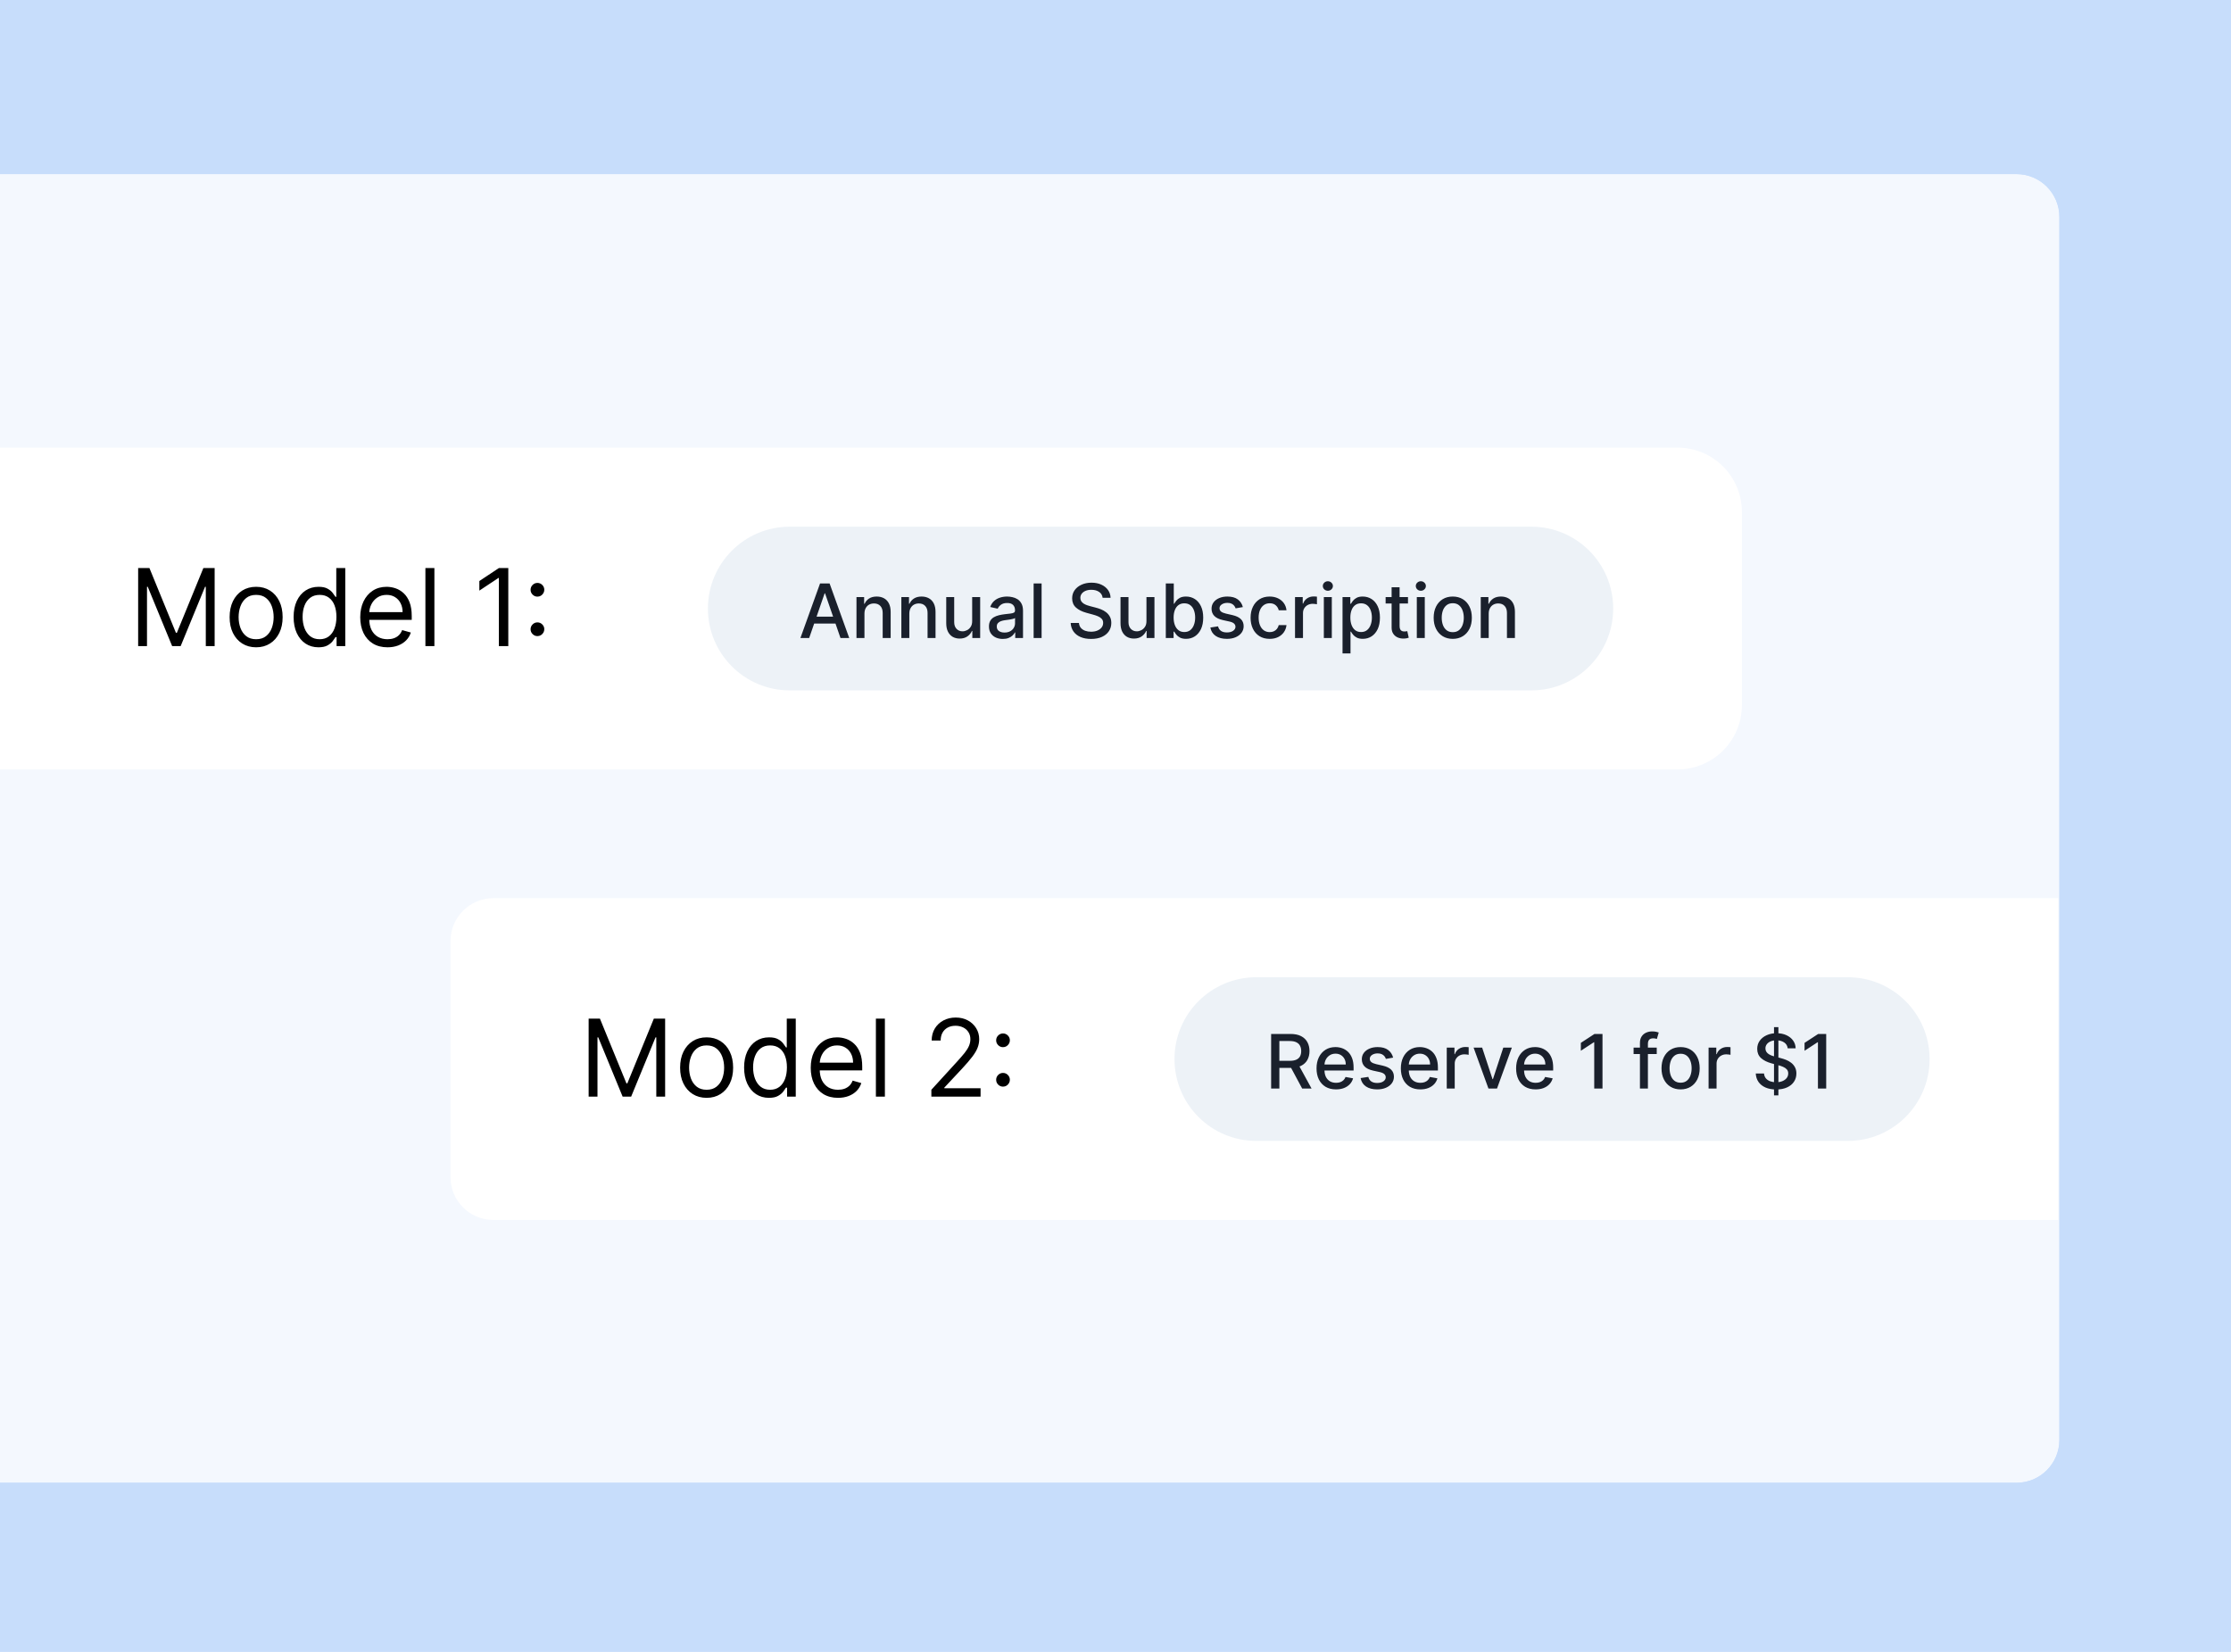 <svg width="416" height="308" viewBox="0 0 416 308" fill="none" xmlns="http://www.w3.org/2000/svg">
<rect width="416" height="308" fill="#C7DDFB"/>
<g clip-path="url(#clip0_2342_20019)">
<g opacity="0.8" filter="url(#filter0_b_2342_20019)">
<rect width="384" height="246" transform="translate(0 31.458)" fill="white"/>
</g>
<path d="M84 175.458C84 171.04 87.582 167.458 92 167.458H383.801V227.458H92C87.582 227.458 84 223.876 84 219.458V175.458Z" fill="white"/>
<path d="M109.761 189.913H111.864L116.807 201.986H116.977L121.92 189.913H124.023V204.458H122.375V193.407H122.233L117.688 204.458H116.097L111.551 193.407H111.409V204.458H109.761V189.913ZM131.759 204.685C130.774 204.685 129.91 204.451 129.167 203.982C128.428 203.513 127.85 202.858 127.434 202.015C127.022 201.172 126.816 200.187 126.816 199.06C126.816 197.924 127.022 196.932 127.434 196.084C127.85 195.237 128.428 194.579 129.167 194.11C129.91 193.641 130.774 193.407 131.759 193.407C132.744 193.407 133.605 193.641 134.344 194.11C135.087 194.579 135.665 195.237 136.077 196.084C136.494 196.932 136.702 197.924 136.702 199.06C136.702 200.187 136.494 201.172 136.077 202.015C135.665 202.858 135.087 203.513 134.344 203.982C133.605 204.451 132.744 204.685 131.759 204.685ZM131.759 203.18C132.507 203.18 133.123 202.988 133.605 202.604C134.088 202.221 134.446 201.717 134.678 201.092C134.91 200.467 135.026 199.789 135.026 199.06C135.026 198.331 134.91 197.652 134.678 197.022C134.446 196.392 134.088 195.883 133.605 195.495C133.123 195.107 132.507 194.913 131.759 194.913C131.011 194.913 130.395 195.107 129.912 195.495C129.429 195.883 129.072 196.392 128.84 197.022C128.608 197.652 128.492 198.331 128.492 199.06C128.492 199.789 128.608 200.467 128.84 201.092C129.072 201.717 129.429 202.221 129.912 202.604C130.395 202.988 131.011 203.18 131.759 203.18ZM143.38 204.685C142.471 204.685 141.668 204.456 140.972 203.996C140.276 203.532 139.732 202.879 139.339 202.036C138.946 201.189 138.749 200.187 138.749 199.032C138.749 197.886 138.946 196.892 139.339 196.049C139.732 195.206 140.279 194.555 140.979 194.096C141.68 193.637 142.49 193.407 143.408 193.407C144.119 193.407 144.68 193.525 145.092 193.762C145.508 193.994 145.826 194.259 146.043 194.557C146.266 194.851 146.439 195.092 146.562 195.282H146.704V189.913H148.38V204.458H146.761V202.782H146.562C146.439 202.981 146.263 203.232 146.036 203.535C145.809 203.833 145.485 204.101 145.063 204.337C144.642 204.569 144.081 204.685 143.38 204.685ZM143.607 203.18C144.28 203.18 144.848 203.004 145.312 202.654C145.776 202.299 146.129 201.809 146.37 201.184C146.612 200.554 146.732 199.827 146.732 199.003C146.732 198.189 146.614 197.476 146.377 196.866C146.14 196.25 145.79 195.772 145.326 195.431C144.862 195.085 144.289 194.913 143.607 194.913C142.897 194.913 142.305 195.095 141.832 195.459C141.363 195.819 141.01 196.309 140.773 196.93C140.541 197.545 140.425 198.236 140.425 199.003C140.425 199.78 140.544 200.485 140.781 201.12C141.022 201.75 141.377 202.252 141.846 202.626C142.319 202.995 142.906 203.18 143.607 203.18ZM156.256 204.685C155.205 204.685 154.299 204.453 153.536 203.989C152.779 203.521 152.194 202.867 151.782 202.029C151.375 201.186 151.171 200.206 151.171 199.089C151.171 197.971 151.375 196.986 151.782 196.134C152.194 195.277 152.767 194.61 153.501 194.131C154.239 193.648 155.101 193.407 156.086 193.407C156.654 193.407 157.215 193.502 157.769 193.691C158.323 193.88 158.827 194.188 159.282 194.614C159.737 195.036 160.099 195.594 160.369 196.29C160.638 196.986 160.773 197.843 160.773 198.861V199.572H152.364V198.123H159.069C159.069 197.507 158.946 196.958 158.7 196.475C158.458 195.992 158.112 195.611 157.663 195.332C157.218 195.052 156.692 194.913 156.086 194.913C155.418 194.913 154.841 195.078 154.353 195.41C153.87 195.736 153.498 196.163 153.238 196.688C152.978 197.214 152.847 197.777 152.847 198.378V199.344C152.847 200.168 152.989 200.867 153.273 201.44C153.562 202.008 153.962 202.441 154.474 202.739C154.985 203.033 155.579 203.18 156.256 203.18C156.697 203.18 157.094 203.118 157.45 202.995C157.809 202.867 158.12 202.678 158.38 202.427C158.64 202.171 158.842 201.854 158.984 201.475L160.603 201.93C160.433 202.479 160.146 202.962 159.744 203.378C159.341 203.79 158.844 204.112 158.252 204.344C157.66 204.572 156.995 204.685 156.256 204.685ZM164.999 189.913V204.458H163.323V189.913H164.999ZM173.666 204.458V203.18L178.467 197.924C179.03 197.308 179.494 196.773 179.859 196.319C180.224 195.86 180.493 195.429 180.669 195.026C180.849 194.619 180.939 194.193 180.939 193.748C180.939 193.236 180.815 192.794 180.569 192.42C180.328 192.046 179.996 191.757 179.575 191.553C179.154 191.35 178.68 191.248 178.154 191.248C177.596 191.248 177.108 191.364 176.691 191.596C176.279 191.823 175.96 192.143 175.733 192.555C175.51 192.967 175.399 193.449 175.399 194.003H173.723C173.723 193.151 173.919 192.403 174.312 191.759C174.705 191.115 175.24 190.613 175.917 190.253C176.599 189.894 177.364 189.714 178.211 189.714C179.064 189.714 179.819 189.894 180.477 190.253C181.135 190.613 181.651 191.099 182.025 191.709C182.399 192.32 182.586 193 182.586 193.748C182.586 194.283 182.489 194.806 182.295 195.317C182.106 195.824 181.774 196.39 181.301 197.015C180.832 197.635 180.181 198.393 179.348 199.288L176.081 202.782V202.896H182.842V204.458H173.666ZM187.025 202.597C186.675 202.597 186.374 202.472 186.123 202.221C185.872 201.97 185.747 201.669 185.747 201.319C185.747 200.968 185.872 200.668 186.123 200.417C186.374 200.166 186.675 200.04 187.025 200.04C187.376 200.04 187.676 200.166 187.927 200.417C188.178 200.668 188.304 200.968 188.304 201.319C188.304 201.551 188.244 201.764 188.126 201.958C188.012 202.152 187.859 202.308 187.664 202.427C187.475 202.54 187.262 202.597 187.025 202.597ZM187.025 195.239C186.675 195.239 186.374 195.114 186.123 194.863C185.872 194.612 185.747 194.311 185.747 193.961C185.747 193.61 185.872 193.31 186.123 193.059C186.374 192.808 186.675 192.682 187.025 192.682C187.376 192.682 187.676 192.808 187.927 193.059C188.178 193.31 188.304 193.61 188.304 193.961C188.304 194.193 188.244 194.406 188.126 194.6C188.012 194.794 187.859 194.95 187.664 195.069C187.475 195.182 187.262 195.239 187.025 195.239Z" fill="black"/>
<path d="M219 197.458C219 189.03 225.832 182.198 234.26 182.198H344.541C352.969 182.198 359.801 189.03 359.801 197.458V197.458C359.801 205.886 352.969 212.718 344.541 212.718H234.26C225.832 212.718 219 205.886 219 197.458V197.458Z" fill="#EDF2F7"/>
<path d="M237.019 202.958V192.776H240.648C241.437 192.776 242.092 192.912 242.612 193.184C243.136 193.456 243.527 193.832 243.785 194.312C244.044 194.79 244.173 195.342 244.173 195.968C244.173 196.591 244.042 197.14 243.78 197.614C243.522 198.084 243.131 198.45 242.607 198.712C242.087 198.974 241.432 199.105 240.643 199.105H237.894V197.783H240.504C241.001 197.783 241.406 197.711 241.717 197.569C242.032 197.426 242.262 197.219 242.408 196.947C242.554 196.676 242.627 196.349 242.627 195.968C242.627 195.583 242.552 195.25 242.403 194.969C242.257 194.687 242.027 194.472 241.712 194.322C241.401 194.17 240.991 194.094 240.484 194.094H238.555V202.958H237.019ZM242.045 198.364L244.561 202.958H242.811L240.345 198.364H242.045ZM249.119 203.112C248.366 203.112 247.718 202.951 247.175 202.63C246.634 202.305 246.217 201.849 245.922 201.263C245.63 200.673 245.484 199.982 245.484 199.19C245.484 198.407 245.63 197.718 245.922 197.121C246.217 196.525 246.628 196.059 247.155 195.724C247.685 195.39 248.305 195.222 249.014 195.222C249.445 195.222 249.863 195.293 250.267 195.436C250.671 195.579 251.034 195.802 251.356 196.107C251.677 196.412 251.931 196.808 252.116 197.295C252.302 197.779 252.395 198.368 252.395 199.06V199.587H246.325V198.474H250.938C250.938 198.083 250.859 197.736 250.7 197.435C250.54 197.13 250.317 196.889 250.028 196.714C249.743 196.538 249.409 196.45 249.024 196.45C248.607 196.45 248.242 196.553 247.93 196.758C247.622 196.961 247.384 197.226 247.214 197.554C247.049 197.879 246.966 198.232 246.966 198.613V199.483C246.966 199.993 247.055 200.427 247.234 200.785C247.417 201.143 247.67 201.417 247.995 201.606C248.32 201.791 248.699 201.884 249.134 201.884C249.415 201.884 249.672 201.844 249.904 201.765C250.136 201.682 250.337 201.559 250.506 201.397C250.675 201.235 250.804 201.034 250.893 200.795L252.3 201.049C252.188 201.463 251.986 201.826 251.694 202.138C251.406 202.446 251.043 202.686 250.605 202.859C250.171 203.028 249.675 203.112 249.119 203.112ZM259.767 197.186L258.419 197.425C258.363 197.252 258.273 197.088 258.151 196.932C258.031 196.777 257.869 196.649 257.664 196.55C257.458 196.45 257.201 196.4 256.893 196.4C256.472 196.4 256.121 196.495 255.839 196.684C255.557 196.869 255.416 197.11 255.416 197.405C255.416 197.66 255.511 197.865 255.7 198.021C255.889 198.177 256.194 198.305 256.615 198.404L257.828 198.682C258.53 198.845 259.054 199.095 259.399 199.433C259.743 199.771 259.916 200.21 259.916 200.751C259.916 201.208 259.783 201.616 259.518 201.974C259.256 202.328 258.89 202.607 258.419 202.809C257.952 203.011 257.41 203.112 256.794 203.112C255.938 203.112 255.241 202.93 254.7 202.565C254.16 202.197 253.829 201.675 253.706 200.999L255.143 200.78C255.232 201.155 255.416 201.438 255.695 201.631C255.973 201.82 256.336 201.914 256.784 201.914C257.271 201.914 257.66 201.813 257.952 201.611C258.244 201.405 258.389 201.155 258.389 200.86C258.389 200.621 258.3 200.421 258.121 200.258C257.945 200.096 257.675 199.973 257.311 199.891L256.018 199.607C255.305 199.445 254.778 199.186 254.437 198.832C254.099 198.477 253.93 198.028 253.93 197.484C253.93 197.034 254.056 196.639 254.308 196.301C254.56 195.963 254.908 195.699 255.352 195.511C255.796 195.318 256.305 195.222 256.878 195.222C257.703 195.222 258.353 195.401 258.827 195.759C259.301 196.114 259.614 196.589 259.767 197.186ZM264.841 203.112C264.089 203.112 263.441 202.951 262.897 202.63C262.357 202.305 261.94 201.849 261.645 201.263C261.353 200.673 261.207 199.982 261.207 199.19C261.207 198.407 261.353 197.718 261.645 197.121C261.94 196.525 262.35 196.059 262.877 195.724C263.408 195.39 264.028 195.222 264.737 195.222C265.168 195.222 265.585 195.293 265.99 195.436C266.394 195.579 266.757 195.802 267.078 196.107C267.4 196.412 267.654 196.808 267.839 197.295C268.025 197.779 268.118 198.368 268.118 199.06V199.587H262.047V198.474H266.661C266.661 198.083 266.581 197.736 266.422 197.435C266.263 197.13 266.039 196.889 265.751 196.714C265.466 196.538 265.131 196.45 264.747 196.45C264.329 196.45 263.965 196.553 263.653 196.758C263.345 196.961 263.106 197.226 262.937 197.554C262.771 197.879 262.689 198.232 262.689 198.613V199.483C262.689 199.993 262.778 200.427 262.957 200.785C263.139 201.143 263.393 201.417 263.718 201.606C264.042 201.791 264.422 201.884 264.856 201.884C265.138 201.884 265.395 201.844 265.627 201.765C265.859 201.682 266.059 201.559 266.228 201.397C266.397 201.235 266.527 201.034 266.616 200.795L268.023 201.049C267.91 201.463 267.708 201.826 267.417 202.138C267.128 202.446 266.765 202.686 266.328 202.859C265.894 203.028 265.398 203.112 264.841 203.112ZM269.767 202.958V195.322H271.204V196.535H271.283C271.422 196.124 271.668 195.801 272.019 195.565C272.374 195.327 272.775 195.207 273.222 195.207C273.315 195.207 273.424 195.211 273.55 195.217C273.68 195.224 273.781 195.232 273.854 195.242V196.664C273.794 196.647 273.688 196.629 273.535 196.609C273.383 196.586 273.23 196.574 273.078 196.574C272.727 196.574 272.413 196.649 272.138 196.798C271.867 196.944 271.651 197.148 271.492 197.41C271.333 197.668 271.253 197.963 271.253 198.295V202.958H269.767ZM281.905 195.322L279.136 202.958H277.545L274.771 195.322H276.367L278.301 201.198H278.38L280.309 195.322H281.905ZM286.333 203.112C285.581 203.112 284.933 202.951 284.39 202.63C283.849 202.305 283.432 201.849 283.137 201.263C282.845 200.673 282.699 199.982 282.699 199.19C282.699 198.407 282.845 197.718 283.137 197.121C283.432 196.525 283.843 196.059 284.37 195.724C284.9 195.39 285.52 195.222 286.229 195.222C286.66 195.222 287.078 195.293 287.482 195.436C287.886 195.579 288.249 195.802 288.571 196.107C288.892 196.412 289.146 196.808 289.331 197.295C289.517 197.779 289.61 198.368 289.61 199.06V199.587H283.539V198.474H288.153C288.153 198.083 288.074 197.736 287.914 197.435C287.755 197.13 287.532 196.889 287.243 196.714C286.958 196.538 286.623 196.45 286.239 196.45C285.821 196.45 285.457 196.553 285.145 196.758C284.837 196.961 284.598 197.226 284.429 197.554C284.264 197.879 284.181 198.232 284.181 198.613V199.483C284.181 199.993 284.27 200.427 284.449 200.785C284.632 201.143 284.885 201.417 285.21 201.606C285.535 201.791 285.914 201.884 286.348 201.884C286.63 201.884 286.887 201.844 287.119 201.765C287.351 201.682 287.551 201.559 287.721 201.397C287.89 201.235 288.019 201.034 288.108 200.795L289.515 201.049C289.403 201.463 289.2 201.826 288.909 202.138C288.62 202.446 288.257 202.686 287.82 202.859C287.386 203.028 286.89 203.112 286.333 203.112ZM298.807 192.776V202.958H297.266V194.317H297.206L294.77 195.908V194.437L297.311 192.776H298.807ZM308.921 195.322V196.515H304.605V195.322H308.921ZM305.789 202.958V194.437C305.789 193.959 305.893 193.563 306.102 193.248C306.311 192.93 306.587 192.693 306.932 192.538C307.277 192.378 307.651 192.299 308.056 192.299C308.354 192.299 308.609 192.324 308.821 192.373C309.033 192.42 309.191 192.463 309.294 192.503L308.945 193.706C308.876 193.686 308.786 193.663 308.677 193.636C308.568 193.606 308.435 193.592 308.279 193.592C307.918 193.592 307.66 193.681 307.504 193.86C307.351 194.039 307.275 194.297 307.275 194.636V202.958H305.789ZM313.37 203.112C312.654 203.112 312.03 202.948 311.496 202.62C310.962 202.292 310.548 201.833 310.253 201.243C309.958 200.653 309.811 199.963 309.811 199.175C309.811 198.382 309.958 197.69 310.253 197.097C310.548 196.503 310.962 196.043 311.496 195.714C312.03 195.386 312.654 195.222 313.37 195.222C314.086 195.222 314.711 195.386 315.244 195.714C315.778 196.043 316.192 196.503 316.487 197.097C316.782 197.69 316.93 198.382 316.93 199.175C316.93 199.963 316.782 200.653 316.487 201.243C316.192 201.833 315.778 202.292 315.244 202.62C314.711 202.948 314.086 203.112 313.37 203.112ZM313.375 201.864C313.839 201.864 314.224 201.742 314.529 201.496C314.834 201.251 315.059 200.925 315.205 200.517C315.354 200.109 315.428 199.66 315.428 199.17C315.428 198.682 315.354 198.235 315.205 197.827C315.059 197.416 314.834 197.087 314.529 196.838C314.224 196.589 313.839 196.465 313.375 196.465C312.908 196.465 312.52 196.589 312.212 196.838C311.907 197.087 311.68 197.416 311.531 197.827C311.385 198.235 311.312 198.682 311.312 199.17C311.312 199.66 311.385 200.109 311.531 200.517C311.68 200.925 311.907 201.251 312.212 201.496C312.52 201.742 312.908 201.864 313.375 201.864ZM318.589 202.958V195.322H320.026V196.535H320.105C320.245 196.124 320.49 195.801 320.841 195.565C321.196 195.327 321.597 195.207 322.044 195.207C322.137 195.207 322.247 195.211 322.373 195.217C322.502 195.224 322.603 195.232 322.676 195.242V196.664C322.616 196.647 322.51 196.629 322.358 196.609C322.205 196.586 322.053 196.574 321.9 196.574C321.549 196.574 321.236 196.649 320.961 196.798C320.689 196.944 320.473 197.148 320.314 197.41C320.155 197.668 320.076 197.963 320.076 198.295V202.958H318.589ZM330.789 204.231V191.503H331.605V204.231H330.789ZM333.34 195.451C333.287 194.98 333.068 194.616 332.684 194.357C332.299 194.095 331.815 193.964 331.232 193.964C330.814 193.964 330.453 194.031 330.148 194.163C329.843 194.293 329.606 194.472 329.437 194.7C329.271 194.926 329.189 195.182 329.189 195.471C329.189 195.713 329.245 195.922 329.358 196.097C329.474 196.273 329.624 196.42 329.81 196.54C329.999 196.656 330.201 196.753 330.417 196.833C330.632 196.909 330.839 196.972 331.038 197.022L332.032 197.28C332.357 197.36 332.69 197.468 333.032 197.604C333.373 197.739 333.69 197.918 333.981 198.141C334.273 198.363 334.508 198.638 334.687 198.966C334.869 199.294 334.961 199.687 334.961 200.144C334.961 200.721 334.811 201.233 334.513 201.68C334.218 202.128 333.789 202.481 333.225 202.739C332.665 202.998 331.988 203.127 331.192 203.127C330.43 203.127 329.77 203.006 329.213 202.764C328.657 202.522 328.221 202.179 327.906 201.735C327.591 201.288 327.417 200.757 327.384 200.144H328.925C328.955 200.512 329.074 200.819 329.283 201.064C329.495 201.306 329.765 201.486 330.093 201.606C330.425 201.722 330.788 201.78 331.182 201.78C331.616 201.78 332.002 201.712 332.341 201.576C332.682 201.437 332.95 201.244 333.146 200.999C333.342 200.751 333.439 200.461 333.439 200.129C333.439 199.828 333.353 199.581 333.181 199.388C333.012 199.196 332.781 199.037 332.49 198.911C332.201 198.785 331.875 198.674 331.51 198.578L330.307 198.25C329.492 198.028 328.846 197.701 328.368 197.271C327.894 196.84 327.657 196.27 327.657 195.56C327.657 194.974 327.816 194.462 328.135 194.024C328.453 193.587 328.884 193.247 329.427 193.005C329.971 192.76 330.584 192.637 331.267 192.637C331.956 192.637 332.564 192.758 333.091 193C333.622 193.242 334.039 193.575 334.344 193.999C334.649 194.42 334.808 194.904 334.821 195.451H333.34ZM340.52 192.776V202.958H338.979V194.317H338.919L336.483 195.908V194.437L339.024 192.776H340.52Z" fill="#1A202C"/>
</g>
<path d="M0 83.458H312.801C319.428 83.458 324.801 88.831 324.801 95.458V131.458C324.801 138.085 319.428 143.458 312.801 143.458H0V83.458Z" fill="white"/>
<path d="M25.761 105.913H27.864L32.807 117.986H32.977L37.92 105.913H40.023V120.458H38.375V109.407H38.233L33.688 120.458H32.097L27.551 109.407H27.409V120.458H25.761V105.913ZM47.759 120.685C46.774 120.685 45.91 120.451 45.166 119.982C44.428 119.513 43.85 118.858 43.434 118.015C43.022 117.172 42.816 116.187 42.816 115.06C42.816 113.924 43.022 112.932 43.434 112.084C43.85 111.237 44.428 110.579 45.166 110.11C45.91 109.641 46.774 109.407 47.759 109.407C48.744 109.407 49.605 109.641 50.344 110.11C51.087 110.579 51.665 111.237 52.077 112.084C52.494 112.932 52.702 113.924 52.702 115.06C52.702 116.187 52.494 117.172 52.077 118.015C51.665 118.858 51.087 119.513 50.344 119.982C49.605 120.451 48.744 120.685 47.759 120.685ZM47.759 119.18C48.507 119.18 49.123 118.988 49.605 118.604C50.088 118.221 50.446 117.717 50.678 117.092C50.91 116.467 51.026 115.789 51.026 115.06C51.026 114.331 50.91 113.652 50.678 113.022C50.446 112.392 50.088 111.883 49.605 111.495C49.123 111.107 48.507 110.913 47.759 110.913C47.011 110.913 46.395 111.107 45.912 111.495C45.429 111.883 45.072 112.392 44.84 113.022C44.608 113.652 44.492 114.331 44.492 115.06C44.492 115.789 44.608 116.467 44.84 117.092C45.072 117.717 45.429 118.221 45.912 118.604C46.395 118.988 47.011 119.18 47.759 119.18ZM59.38 120.685C58.471 120.685 57.668 120.456 56.972 119.996C56.276 119.532 55.732 118.879 55.339 118.036C54.946 117.189 54.749 116.187 54.749 115.032C54.749 113.886 54.946 112.892 55.339 112.049C55.732 111.206 56.279 110.555 56.979 110.096C57.68 109.637 58.49 109.407 59.408 109.407C60.119 109.407 60.68 109.525 61.092 109.762C61.508 109.994 61.825 110.259 62.043 110.557C62.266 110.851 62.439 111.092 62.562 111.282H62.704V105.913H64.38V120.458H62.761V118.782H62.562C62.439 118.981 62.264 119.232 62.036 119.535C61.809 119.833 61.485 120.101 61.063 120.337C60.642 120.569 60.081 120.685 59.38 120.685ZM59.607 119.18C60.28 119.18 60.848 119.004 61.312 118.654C61.776 118.299 62.129 117.809 62.37 117.184C62.611 116.554 62.732 115.827 62.732 115.003C62.732 114.189 62.614 113.476 62.377 112.866C62.14 112.25 61.79 111.772 61.326 111.431C60.862 111.085 60.289 110.913 59.607 110.913C58.897 110.913 58.305 111.095 57.832 111.459C57.363 111.819 57.01 112.309 56.773 112.93C56.541 113.545 56.425 114.236 56.425 115.003C56.425 115.78 56.544 116.485 56.781 117.12C57.022 117.75 57.377 118.252 57.846 118.626C58.319 118.995 58.907 119.18 59.607 119.18ZM72.256 120.685C71.205 120.685 70.299 120.453 69.536 119.989C68.779 119.521 68.194 118.867 67.782 118.029C67.375 117.186 67.171 116.206 67.171 115.089C67.171 113.971 67.375 112.986 67.782 112.134C68.194 111.277 68.767 110.61 69.501 110.131C70.239 109.648 71.101 109.407 72.086 109.407C72.654 109.407 73.215 109.502 73.769 109.691C74.323 109.88 74.827 110.188 75.282 110.614C75.737 111.036 76.099 111.594 76.369 112.29C76.638 112.986 76.773 113.843 76.773 114.861V115.572H68.364V114.123H75.069C75.069 113.507 74.946 112.958 74.7 112.475C74.458 111.992 74.112 111.611 73.663 111.332C73.218 111.052 72.692 110.913 72.086 110.913C71.418 110.913 70.841 111.078 70.353 111.41C69.87 111.736 69.498 112.163 69.238 112.688C68.978 113.214 68.847 113.777 68.847 114.378V115.344C68.847 116.168 68.989 116.867 69.273 117.44C69.562 118.008 69.962 118.441 70.474 118.739C70.985 119.033 71.579 119.18 72.256 119.18C72.697 119.18 73.094 119.118 73.45 118.995C73.809 118.867 74.12 118.678 74.38 118.427C74.64 118.171 74.842 117.854 74.984 117.475L76.603 117.93C76.433 118.479 76.146 118.962 75.744 119.378C75.341 119.79 74.844 120.112 74.252 120.344C73.66 120.572 72.995 120.685 72.256 120.685ZM80.999 105.913V120.458H79.323V105.913H80.999ZM94.779 105.913V120.458H93.018V107.759H92.933L89.382 110.117V108.327L93.018 105.913H94.779ZM100.213 118.597C99.862 118.597 99.562 118.472 99.311 118.221C99.06 117.97 98.934 117.669 98.934 117.319C98.934 116.968 99.06 116.668 99.311 116.417C99.562 116.166 99.862 116.04 100.213 116.04C100.563 116.04 100.864 116.166 101.115 116.417C101.366 116.668 101.491 116.968 101.491 117.319C101.491 117.551 101.432 117.764 101.314 117.958C101.2 118.152 101.046 118.308 100.852 118.427C100.663 118.54 100.449 118.597 100.213 118.597ZM100.213 111.239C99.862 111.239 99.562 111.114 99.311 110.863C99.06 110.612 98.934 110.311 98.934 109.961C98.934 109.61 99.06 109.31 99.311 109.059C99.562 108.808 99.862 108.682 100.213 108.682C100.563 108.682 100.864 108.808 101.115 109.059C101.366 109.31 101.491 109.61 101.491 109.961C101.491 110.193 101.432 110.406 101.314 110.6C101.2 110.794 101.046 110.95 100.852 111.069C100.663 111.182 100.449 111.239 100.213 111.239Z" fill="black"/>
<path d="M132 113.458C132 105.03 138.832 98.198 147.26 98.198H285.541C293.969 98.198 300.801 105.03 300.801 113.458V113.458C300.801 121.886 293.969 128.718 285.541 128.718H147.26C138.832 128.718 132 121.886 132 113.458V113.458Z" fill="#EDF2F7"/>
<path d="M150.879 118.958H149.248L152.912 108.776H154.687L158.351 118.958H156.721L153.842 110.626H153.763L150.879 118.958ZM151.153 114.971H156.442V116.263H151.153V114.971ZM161.189 114.424V118.958H159.702V111.322H161.129V112.565H161.224C161.399 112.16 161.674 111.835 162.049 111.59C162.427 111.345 162.902 111.222 163.476 111.222C163.996 111.222 164.452 111.332 164.843 111.55C165.234 111.766 165.537 112.087 165.753 112.515C165.968 112.942 166.076 113.471 166.076 114.101V118.958H164.589V114.28C164.589 113.726 164.445 113.294 164.157 112.982C163.869 112.667 163.473 112.51 162.969 112.51C162.624 112.51 162.317 112.584 162.049 112.734C161.784 112.883 161.573 113.101 161.418 113.39C161.265 113.675 161.189 114.02 161.189 114.424ZM169.556 114.424V118.958H168.07V111.322H169.496V112.565H169.591C169.767 112.16 170.042 111.835 170.416 111.59C170.794 111.345 171.27 111.222 171.843 111.222C172.363 111.222 172.819 111.332 173.21 111.55C173.601 111.766 173.905 112.087 174.12 112.515C174.335 112.942 174.443 113.471 174.443 114.101V118.958H172.957V114.28C172.957 113.726 172.813 113.294 172.524 112.982C172.236 112.667 171.84 112.51 171.336 112.51C170.991 112.51 170.685 112.584 170.416 112.734C170.151 112.883 169.941 113.101 169.785 113.39C169.632 113.675 169.556 114.02 169.556 114.424ZM181.274 115.791V111.322H182.766V118.958H181.304V117.636H181.224C181.049 118.043 180.767 118.383 180.379 118.655C179.995 118.923 179.516 119.057 178.942 119.057C178.452 119.057 178.018 118.95 177.64 118.734C177.265 118.516 176.97 118.192 176.755 117.765C176.543 117.337 176.437 116.809 176.437 116.179V111.322H177.923V116C177.923 116.52 178.067 116.935 178.356 117.243C178.644 117.551 179.019 117.705 179.479 117.705C179.758 117.705 180.035 117.636 180.31 117.496C180.588 117.357 180.818 117.147 181.001 116.865C181.186 116.583 181.277 116.225 181.274 115.791ZM186.985 119.127C186.501 119.127 186.064 119.038 185.673 118.859C185.282 118.676 184.972 118.413 184.743 118.068C184.518 117.723 184.405 117.301 184.405 116.8C184.405 116.369 184.488 116.015 184.654 115.736C184.819 115.458 185.043 115.238 185.325 115.075C185.606 114.913 185.921 114.79 186.269 114.707C186.617 114.624 186.972 114.561 187.333 114.518C187.791 114.465 188.162 114.422 188.447 114.389C188.732 114.353 188.939 114.295 189.068 114.215C189.198 114.136 189.262 114.006 189.262 113.827V113.793C189.262 113.358 189.14 113.022 188.894 112.783C188.652 112.545 188.291 112.425 187.811 112.425C187.31 112.425 186.916 112.536 186.627 112.758C186.342 112.977 186.145 113.221 186.036 113.489L184.639 113.171C184.804 112.707 185.046 112.333 185.365 112.047C185.686 111.759 186.056 111.55 186.473 111.421C186.891 111.289 187.33 111.222 187.791 111.222C188.096 111.222 188.419 111.259 188.76 111.332C189.105 111.401 189.426 111.53 189.725 111.719C190.026 111.908 190.273 112.178 190.465 112.53C190.658 112.878 190.754 113.33 190.754 113.887V118.958H189.302V117.914H189.242C189.146 118.106 189.002 118.295 188.81 118.481C188.618 118.666 188.371 118.82 188.069 118.943C187.767 119.066 187.406 119.127 186.985 119.127ZM187.308 117.934C187.719 117.934 188.071 117.853 188.362 117.69C188.657 117.528 188.881 117.316 189.034 117.054C189.189 116.789 189.267 116.505 189.267 116.204V115.219C189.214 115.272 189.111 115.322 188.959 115.369C188.81 115.412 188.639 115.45 188.447 115.483C188.255 115.513 188.067 115.541 187.885 115.567C187.703 115.591 187.55 115.61 187.428 115.627C187.139 115.664 186.876 115.725 186.637 115.811C186.402 115.897 186.213 116.021 186.07 116.184C185.931 116.343 185.862 116.555 185.862 116.82C185.862 117.188 185.998 117.467 186.269 117.655C186.541 117.841 186.887 117.934 187.308 117.934ZM194.22 108.776V118.958H192.734V108.776H194.22ZM205.598 111.451C205.545 110.98 205.326 110.616 204.941 110.357C204.557 110.095 204.073 109.964 203.49 109.964C203.072 109.964 202.711 110.031 202.406 110.163C202.101 110.293 201.864 110.472 201.695 110.7C201.529 110.926 201.446 111.182 201.446 111.471C201.446 111.713 201.503 111.922 201.615 112.097C201.731 112.273 201.882 112.42 202.068 112.54C202.257 112.656 202.459 112.753 202.674 112.833C202.89 112.909 203.097 112.972 203.296 113.022L204.29 113.28C204.615 113.36 204.948 113.468 205.289 113.604C205.631 113.739 205.947 113.918 206.239 114.141C206.531 114.363 206.766 114.638 206.945 114.966C207.127 115.294 207.218 115.687 207.218 116.144C207.218 116.721 207.069 117.233 206.771 117.68C206.476 118.128 206.047 118.481 205.483 118.739C204.923 118.998 204.245 119.127 203.45 119.127C202.688 119.127 202.028 119.006 201.471 118.764C200.914 118.522 200.479 118.179 200.164 117.735C199.849 117.288 199.675 116.757 199.642 116.144H201.183C201.213 116.512 201.332 116.819 201.541 117.064C201.753 117.306 202.023 117.486 202.351 117.606C202.683 117.722 203.046 117.78 203.44 117.78C203.874 117.78 204.26 117.712 204.598 117.576C204.94 117.437 205.208 117.244 205.404 116.999C205.599 116.751 205.697 116.461 205.697 116.129C205.697 115.828 205.611 115.581 205.439 115.388C205.27 115.196 205.039 115.037 204.748 114.911C204.459 114.785 204.133 114.674 203.768 114.578L202.565 114.25C201.75 114.028 201.103 113.701 200.626 113.271C200.152 112.84 199.915 112.27 199.915 111.56C199.915 110.974 200.074 110.462 200.392 110.024C200.711 109.587 201.141 109.247 201.685 109.005C202.229 108.76 202.842 108.637 203.525 108.637C204.214 108.637 204.822 108.758 205.349 109C205.879 109.242 206.297 109.575 206.602 109.999C206.907 110.42 207.066 110.904 207.079 111.451H205.598ZM213.772 115.791V111.322H215.264V118.958H213.802V117.636H213.722C213.547 118.043 213.265 118.383 212.877 118.655C212.493 118.923 212.014 119.057 211.441 119.057C210.95 119.057 210.516 118.95 210.138 118.734C209.763 118.516 209.468 118.192 209.253 117.765C209.041 117.337 208.935 116.809 208.935 116.179V111.322H210.421V116C210.421 116.52 210.566 116.935 210.854 117.243C211.142 117.551 211.517 117.705 211.977 117.705C212.256 117.705 212.533 117.636 212.808 117.496C213.086 117.357 213.316 117.147 213.499 116.865C213.684 116.583 213.776 116.225 213.772 115.791ZM217.38 118.958V108.776H218.867V112.56H218.956C219.042 112.4 219.167 112.217 219.329 112.008C219.492 111.799 219.717 111.617 220.005 111.461C220.294 111.302 220.675 111.222 221.149 111.222C221.765 111.222 222.315 111.378 222.799 111.69C223.283 112.001 223.663 112.45 223.938 113.037C224.216 113.623 224.355 114.329 224.355 115.155C224.355 115.98 224.218 116.688 223.943 117.278C223.668 117.864 223.29 118.317 222.809 118.635C222.329 118.95 221.78 119.107 221.164 119.107C220.7 119.107 220.32 119.029 220.025 118.873C219.734 118.718 219.505 118.535 219.339 118.327C219.173 118.118 219.046 117.932 218.956 117.77H218.832V118.958H217.38ZM218.837 115.14C218.837 115.677 218.915 116.147 219.071 116.552C219.226 116.956 219.452 117.273 219.747 117.501C220.042 117.727 220.403 117.839 220.831 117.839C221.275 117.839 221.646 117.722 221.944 117.486C222.243 117.248 222.468 116.925 222.62 116.517C222.776 116.109 222.854 115.65 222.854 115.14C222.854 114.636 222.778 114.184 222.625 113.783C222.476 113.382 222.251 113.065 221.949 112.833C221.651 112.601 221.278 112.485 220.831 112.485C220.4 112.485 220.035 112.596 219.737 112.818C219.442 113.04 219.218 113.35 219.066 113.748C218.913 114.146 218.837 114.61 218.837 115.14ZM231.747 113.186L230.4 113.425C230.343 113.252 230.254 113.088 230.131 112.932C230.012 112.777 229.849 112.649 229.644 112.55C229.439 112.45 229.182 112.4 228.873 112.4C228.452 112.4 228.101 112.495 227.819 112.684C227.538 112.869 227.397 113.11 227.397 113.405C227.397 113.66 227.491 113.865 227.68 114.021C227.869 114.177 228.174 114.305 228.595 114.404L229.808 114.682C230.511 114.845 231.034 115.095 231.379 115.433C231.724 115.771 231.896 116.21 231.896 116.751C231.896 117.208 231.764 117.616 231.498 117.974C231.237 118.328 230.87 118.607 230.4 118.809C229.932 119.011 229.39 119.112 228.774 119.112C227.919 119.112 227.221 118.93 226.681 118.565C226.141 118.197 225.809 117.675 225.687 116.999L227.123 116.78C227.213 117.155 227.397 117.438 227.675 117.631C227.954 117.82 228.317 117.914 228.764 117.914C229.251 117.914 229.641 117.813 229.932 117.611C230.224 117.405 230.37 117.155 230.37 116.86C230.37 116.621 230.28 116.421 230.101 116.258C229.926 116.096 229.656 115.973 229.291 115.891L227.998 115.607C227.286 115.445 226.759 115.186 226.417 114.832C226.079 114.477 225.91 114.028 225.91 113.484C225.91 113.034 226.036 112.639 226.288 112.301C226.54 111.963 226.888 111.699 227.332 111.511C227.776 111.318 228.285 111.222 228.858 111.222C229.684 111.222 230.333 111.401 230.807 111.759C231.281 112.114 231.595 112.589 231.747 113.186ZM236.747 119.112C236.008 119.112 235.372 118.945 234.838 118.61C234.308 118.272 233.9 117.806 233.615 117.213C233.33 116.62 233.188 115.94 233.188 115.175C233.188 114.399 233.333 113.715 233.625 113.121C233.917 112.525 234.328 112.059 234.858 111.724C235.388 111.39 236.013 111.222 236.732 111.222C237.312 111.222 237.829 111.33 238.283 111.545C238.737 111.757 239.104 112.056 239.382 112.44C239.664 112.825 239.831 113.274 239.884 113.788H238.438C238.358 113.43 238.176 113.121 237.891 112.863C237.609 112.604 237.231 112.475 236.757 112.475C236.343 112.475 235.98 112.584 235.668 112.803C235.36 113.019 235.12 113.327 234.947 113.728C234.775 114.126 234.689 114.596 234.689 115.14C234.689 115.697 234.773 116.177 234.942 116.582C235.112 116.986 235.35 117.299 235.658 117.521C235.97 117.743 236.336 117.854 236.757 117.854C237.039 117.854 237.294 117.803 237.523 117.7C237.755 117.594 237.949 117.443 238.104 117.248C238.263 117.052 238.375 116.817 238.438 116.542H239.884C239.831 117.036 239.67 117.476 239.402 117.864C239.134 118.252 238.774 118.557 238.323 118.779C237.876 119.001 237.35 119.112 236.747 119.112ZM241.474 118.958V111.322H242.911V112.535H242.99C243.129 112.124 243.375 111.801 243.726 111.565C244.081 111.327 244.482 111.207 244.929 111.207C245.022 111.207 245.131 111.211 245.257 111.217C245.387 111.224 245.488 111.232 245.561 111.242V112.664C245.501 112.647 245.395 112.629 245.242 112.609C245.09 112.586 244.937 112.574 244.785 112.574C244.434 112.574 244.12 112.649 243.845 112.798C243.574 112.944 243.358 113.148 243.199 113.41C243.04 113.668 242.96 113.963 242.96 114.295V118.958H241.474ZM246.847 118.958V111.322H248.333V118.958H246.847ZM247.598 110.143C247.339 110.143 247.117 110.057 246.931 109.885C246.749 109.709 246.658 109.5 246.658 109.258C246.658 109.013 246.749 108.804 246.931 108.632C247.117 108.456 247.339 108.369 247.598 108.369C247.856 108.369 248.077 108.456 248.259 108.632C248.444 108.804 248.537 109.013 248.537 109.258C248.537 109.5 248.444 109.709 248.259 109.885C248.077 110.057 247.856 110.143 247.598 110.143ZM250.333 121.822V111.322H251.785V112.56H251.909C251.995 112.4 252.12 112.217 252.282 112.008C252.445 111.799 252.67 111.617 252.958 111.461C253.247 111.302 253.628 111.222 254.102 111.222C254.718 111.222 255.268 111.378 255.752 111.69C256.236 112.001 256.616 112.45 256.891 113.037C257.169 113.623 257.308 114.329 257.308 115.155C257.308 115.98 257.171 116.688 256.896 117.278C256.621 117.864 256.243 118.317 255.762 118.635C255.282 118.95 254.733 119.107 254.117 119.107C253.653 119.107 253.273 119.029 252.978 118.873C252.686 118.718 252.458 118.535 252.292 118.327C252.126 118.118 251.999 117.932 251.909 117.77H251.82V121.822H250.333ZM251.79 115.14C251.79 115.677 251.868 116.147 252.024 116.552C252.179 116.956 252.405 117.273 252.7 117.501C252.995 117.727 253.356 117.839 253.784 117.839C254.228 117.839 254.599 117.722 254.897 117.486C255.195 117.248 255.421 116.925 255.573 116.517C255.729 116.109 255.807 115.65 255.807 115.14C255.807 114.636 255.731 114.184 255.578 113.783C255.429 113.382 255.204 113.065 254.902 112.833C254.604 112.601 254.231 112.485 253.784 112.485C253.353 112.485 252.988 112.596 252.69 112.818C252.395 113.04 252.171 113.35 252.019 113.748C251.866 114.146 251.79 114.61 251.79 115.14ZM262.539 111.322V112.515H258.367V111.322H262.539ZM259.486 109.492H260.972V116.716C260.972 117.004 261.016 117.221 261.102 117.367C261.188 117.51 261.299 117.607 261.435 117.66C261.574 117.71 261.725 117.735 261.887 117.735C262.007 117.735 262.111 117.727 262.2 117.71C262.29 117.694 262.36 117.68 262.409 117.67L262.678 118.898C262.592 118.931 262.469 118.965 262.31 118.998C262.151 119.034 261.952 119.054 261.713 119.057C261.322 119.064 260.958 118.994 260.619 118.849C260.281 118.703 260.008 118.477 259.799 118.172C259.59 117.868 259.486 117.485 259.486 117.024V109.492ZM264.183 118.958V111.322H265.669V118.958H264.183ZM264.934 110.143C264.675 110.143 264.453 110.057 264.267 109.885C264.085 109.709 263.994 109.5 263.994 109.258C263.994 109.013 264.085 108.804 264.267 108.632C264.453 108.456 264.675 108.369 264.934 108.369C265.192 108.369 265.413 108.456 265.595 108.632C265.78 108.804 265.873 109.013 265.873 109.258C265.873 109.5 265.78 109.709 265.595 109.885C265.413 110.057 265.192 110.143 264.934 110.143ZM270.886 119.112C270.17 119.112 269.545 118.948 269.012 118.62C268.478 118.292 268.064 117.833 267.769 117.243C267.474 116.653 267.326 115.963 267.326 115.175C267.326 114.382 267.474 113.69 267.769 113.097C268.064 112.503 268.478 112.043 269.012 111.714C269.545 111.386 270.17 111.222 270.886 111.222C271.602 111.222 272.227 111.386 272.76 111.714C273.294 112.043 273.708 112.503 274.003 113.097C274.298 113.69 274.445 114.382 274.445 115.175C274.445 115.963 274.298 116.653 274.003 117.243C273.708 117.833 273.294 118.292 272.76 118.62C272.227 118.948 271.602 119.112 270.886 119.112ZM270.891 117.864C271.355 117.864 271.739 117.742 272.044 117.496C272.349 117.251 272.575 116.925 272.72 116.517C272.869 116.109 272.944 115.66 272.944 115.17C272.944 114.682 272.869 114.235 272.72 113.827C272.575 113.416 272.349 113.087 272.044 112.838C271.739 112.589 271.355 112.465 270.891 112.465C270.423 112.465 270.036 112.589 269.727 112.838C269.423 113.087 269.195 113.416 269.046 113.827C268.901 114.235 268.828 114.682 268.828 115.17C268.828 115.66 268.901 116.109 269.046 116.517C269.195 116.925 269.423 117.251 269.727 117.496C270.036 117.742 270.423 117.864 270.891 117.864ZM277.591 114.424V118.958H276.105V111.322H277.532V112.565H277.626C277.802 112.16 278.077 111.835 278.451 111.59C278.829 111.345 279.305 111.222 279.878 111.222C280.399 111.222 280.854 111.332 281.245 111.55C281.636 111.766 281.94 112.087 282.155 112.515C282.371 112.942 282.478 113.471 282.478 114.101V118.958H280.992V114.28C280.992 113.726 280.848 113.294 280.559 112.982C280.271 112.667 279.875 112.51 279.371 112.51C279.026 112.51 278.72 112.584 278.451 112.734C278.186 112.883 277.976 113.101 277.82 113.39C277.667 113.675 277.591 114.02 277.591 114.424Z" fill="#1A202C"/>
<defs>
<filter id="filter0_b_2342_20019" x="-2.957" y="28.501" width="389.915" height="251.915" filterUnits="userSpaceOnUse" color-interpolation-filters="sRGB">
<feFlood flood-opacity="0" result="BackgroundImageFix"/>
<feGaussianBlur in="BackgroundImageFix" stdDeviation="1.479"/>
<feComposite in2="SourceAlpha" operator="in" result="effect1_backgroundBlur_2342_20019"/>
<feBlend mode="normal" in="SourceGraphic" in2="effect1_backgroundBlur_2342_20019" result="shape"/>
</filter>
<clipPath id="clip0_2342_20019">
<path d="M0 32.458H376C380.418 32.458 384 36.04 384 40.458V268.458C384 272.876 380.418 276.458 376 276.458H0V32.458Z" fill="white"/>
</clipPath>
</defs>
</svg>
